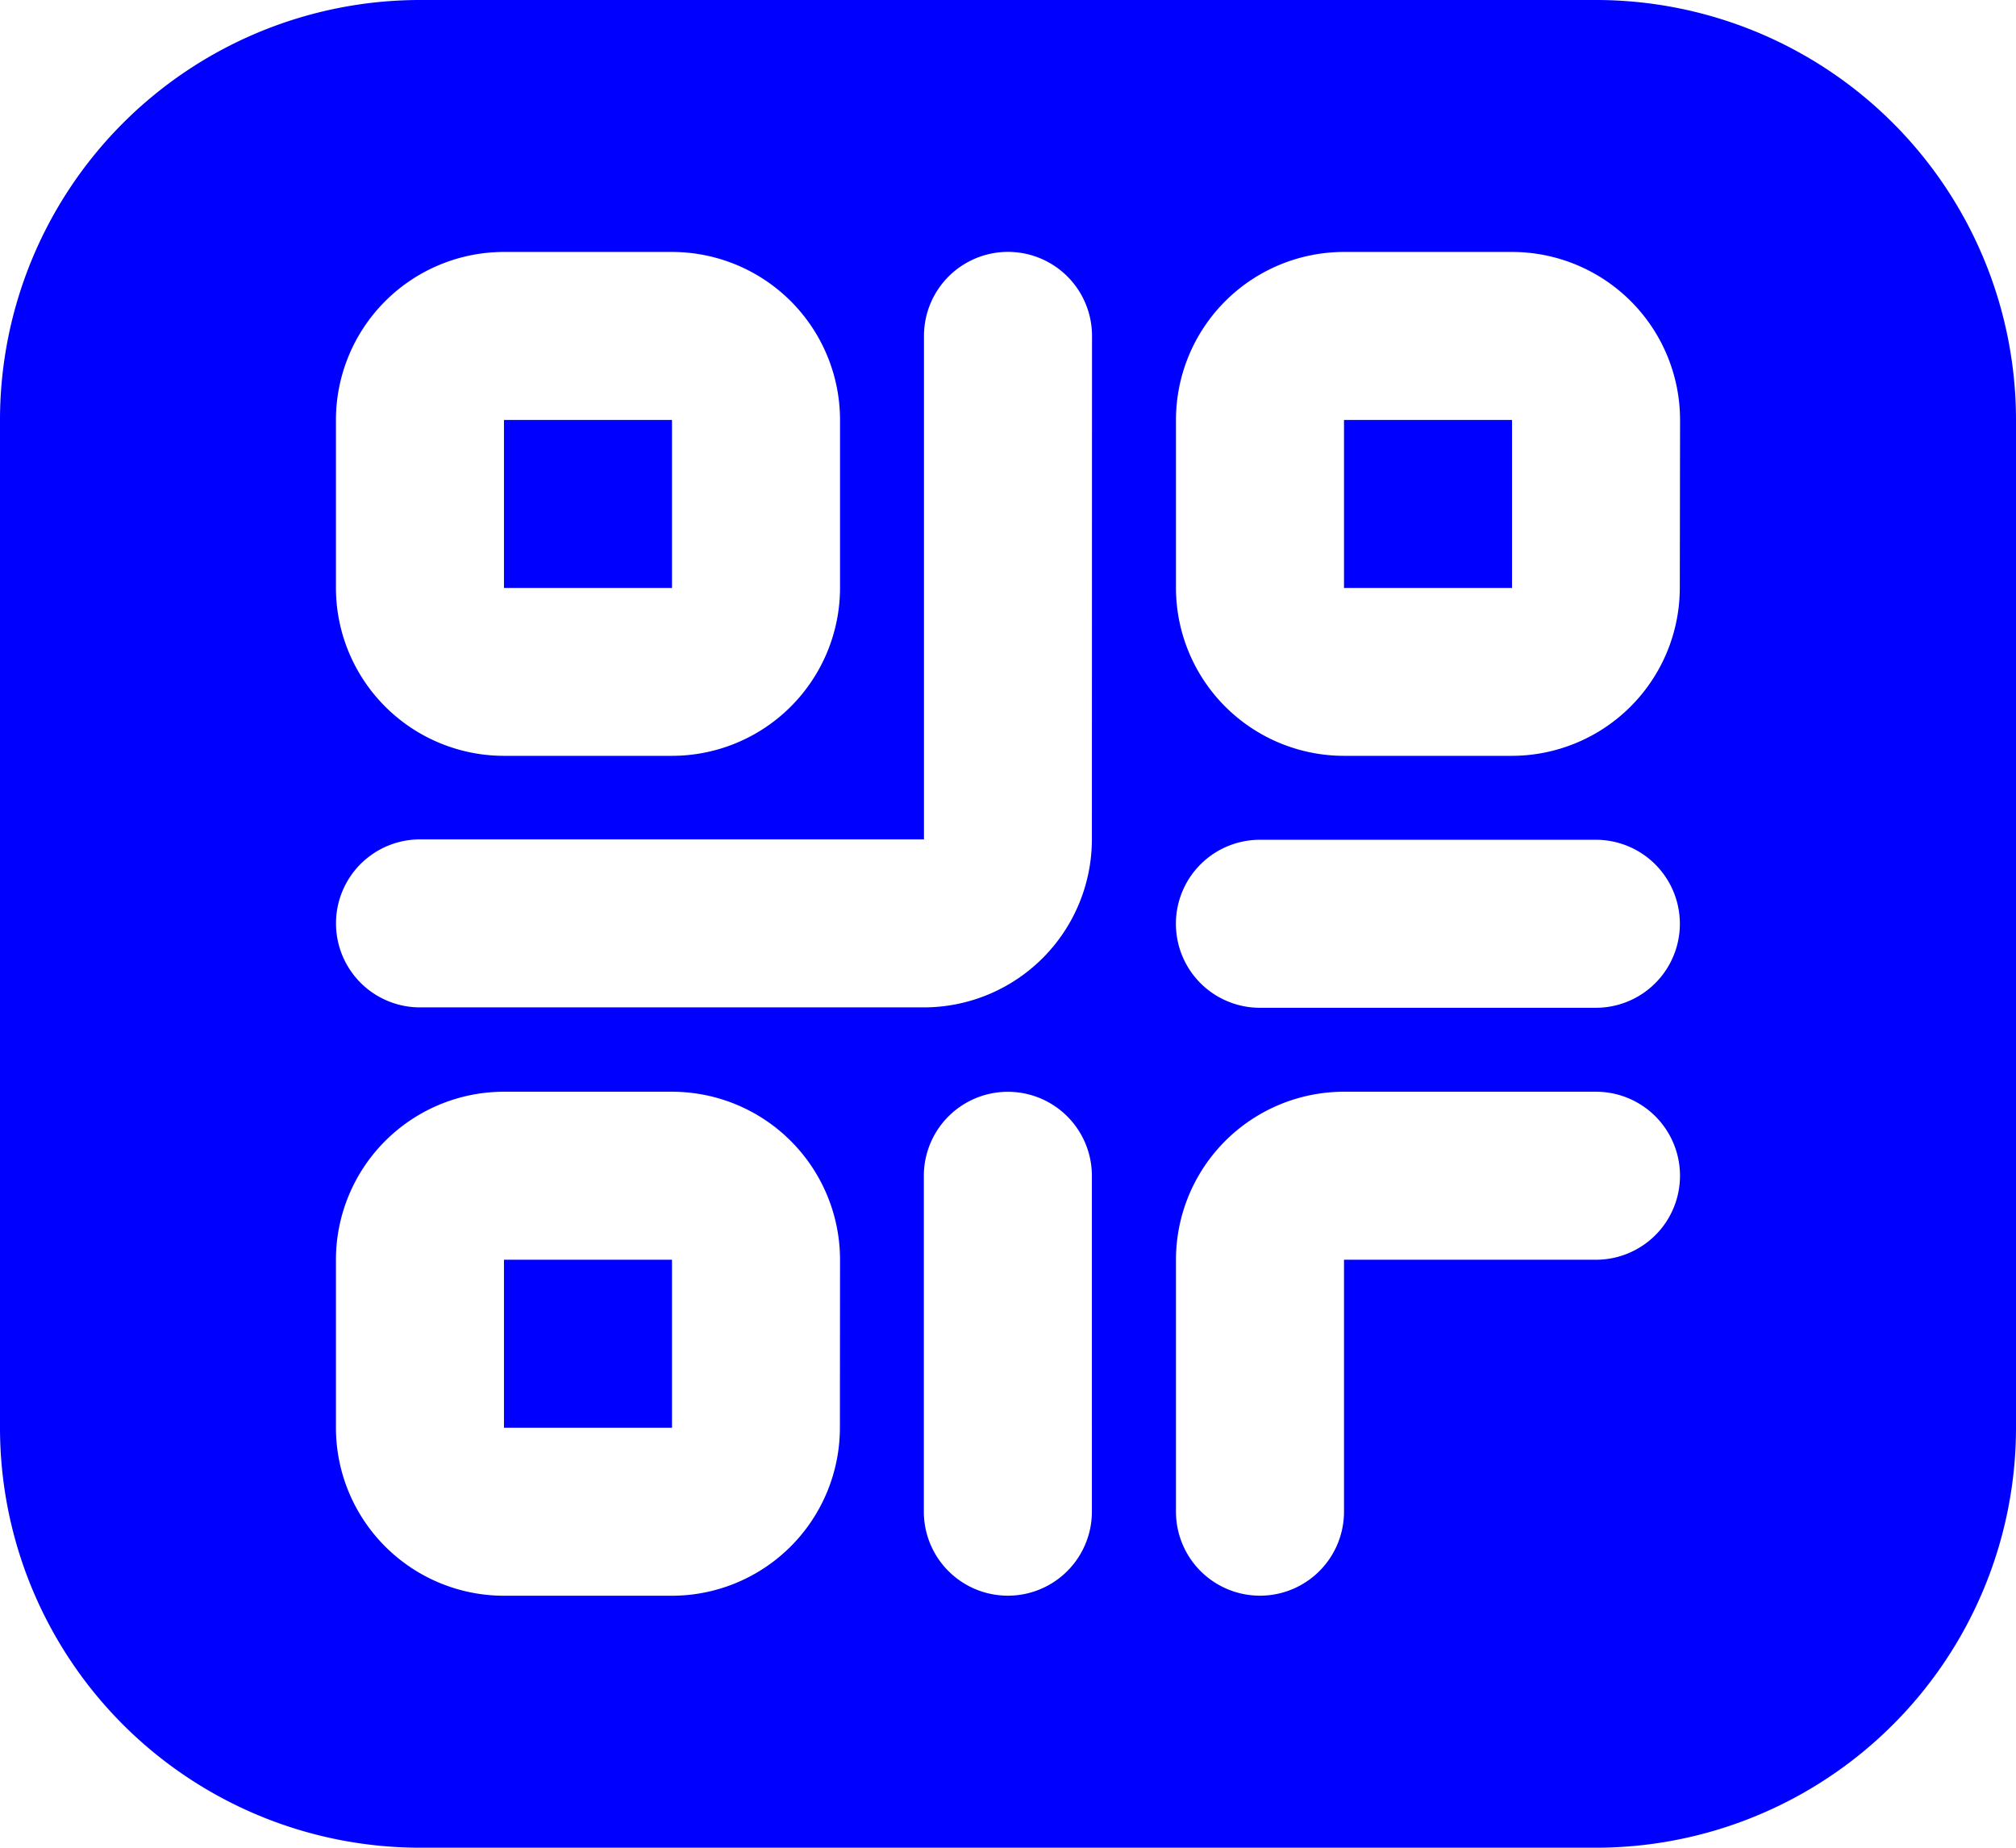 <svg xmlns="http://www.w3.org/2000/svg" width="15.273" height="14" viewBox="0 0 15.273 14">
  <g id="_2_Qr_Code" data-name="2_Qr Code" transform="translate(0 -2.667)">
    <rect id="Rectángulo_322" data-name="Rectángulo 322" width="1.273" height="1.273" transform="translate(3.818 5.849)" fill="blue"/>
    <rect id="Rectángulo_323" data-name="Rectángulo 323" width="1.273" height="1.273" transform="translate(3.818 12.212)" fill="blue"/>
    <rect id="Rectángulo_324" data-name="Rectángulo 324" width="1.273" height="1.273" transform="translate(10.182 5.849)" fill="blue"/>
    <path id="Trazado_444" data-name="Trazado 444" d="M12.091,2.667H3.182A3.183,3.183,0,0,0,0,5.849v7.636a3.183,3.183,0,0,0,3.182,3.182h8.909a3.183,3.183,0,0,0,3.182-3.182V5.849a3.183,3.183,0,0,0-3.182-3.182ZM2.545,5.849A1.274,1.274,0,0,1,3.818,4.576H5.091A1.274,1.274,0,0,1,6.364,5.849V7.121A1.274,1.274,0,0,1,5.091,8.394H3.818A1.274,1.274,0,0,1,2.545,7.121Zm3.818,7.636a1.274,1.274,0,0,1-1.273,1.273H3.818a1.274,1.274,0,0,1-1.273-1.273V12.212a1.274,1.274,0,0,1,1.273-1.273H5.091a1.274,1.274,0,0,1,1.273,1.273Zm1.909.636a.636.636,0,1,1-1.273,0V11.576a.636.636,0,0,1,1.273,0Zm0-5.091A1.274,1.274,0,0,1,7,10.3H3.182a.636.636,0,1,1,0-1.273H7V5.212a.636.636,0,0,1,1.273,0Zm3.818,3.182H10.182v1.909a.636.636,0,0,1-1.273,0V12.212a1.274,1.274,0,0,1,1.273-1.273h1.909a.636.636,0,0,1,0,1.273Zm0-1.909H9.545a.636.636,0,1,1,0-1.273h2.545a.636.636,0,1,1,0,1.273Zm.636-3.182a1.274,1.274,0,0,1-1.273,1.273H10.182A1.274,1.274,0,0,1,8.909,7.121V5.849a1.274,1.274,0,0,1,1.273-1.273h1.273a1.274,1.274,0,0,1,1.273,1.273Z" fill="blue"/>
  </g>
</svg>

